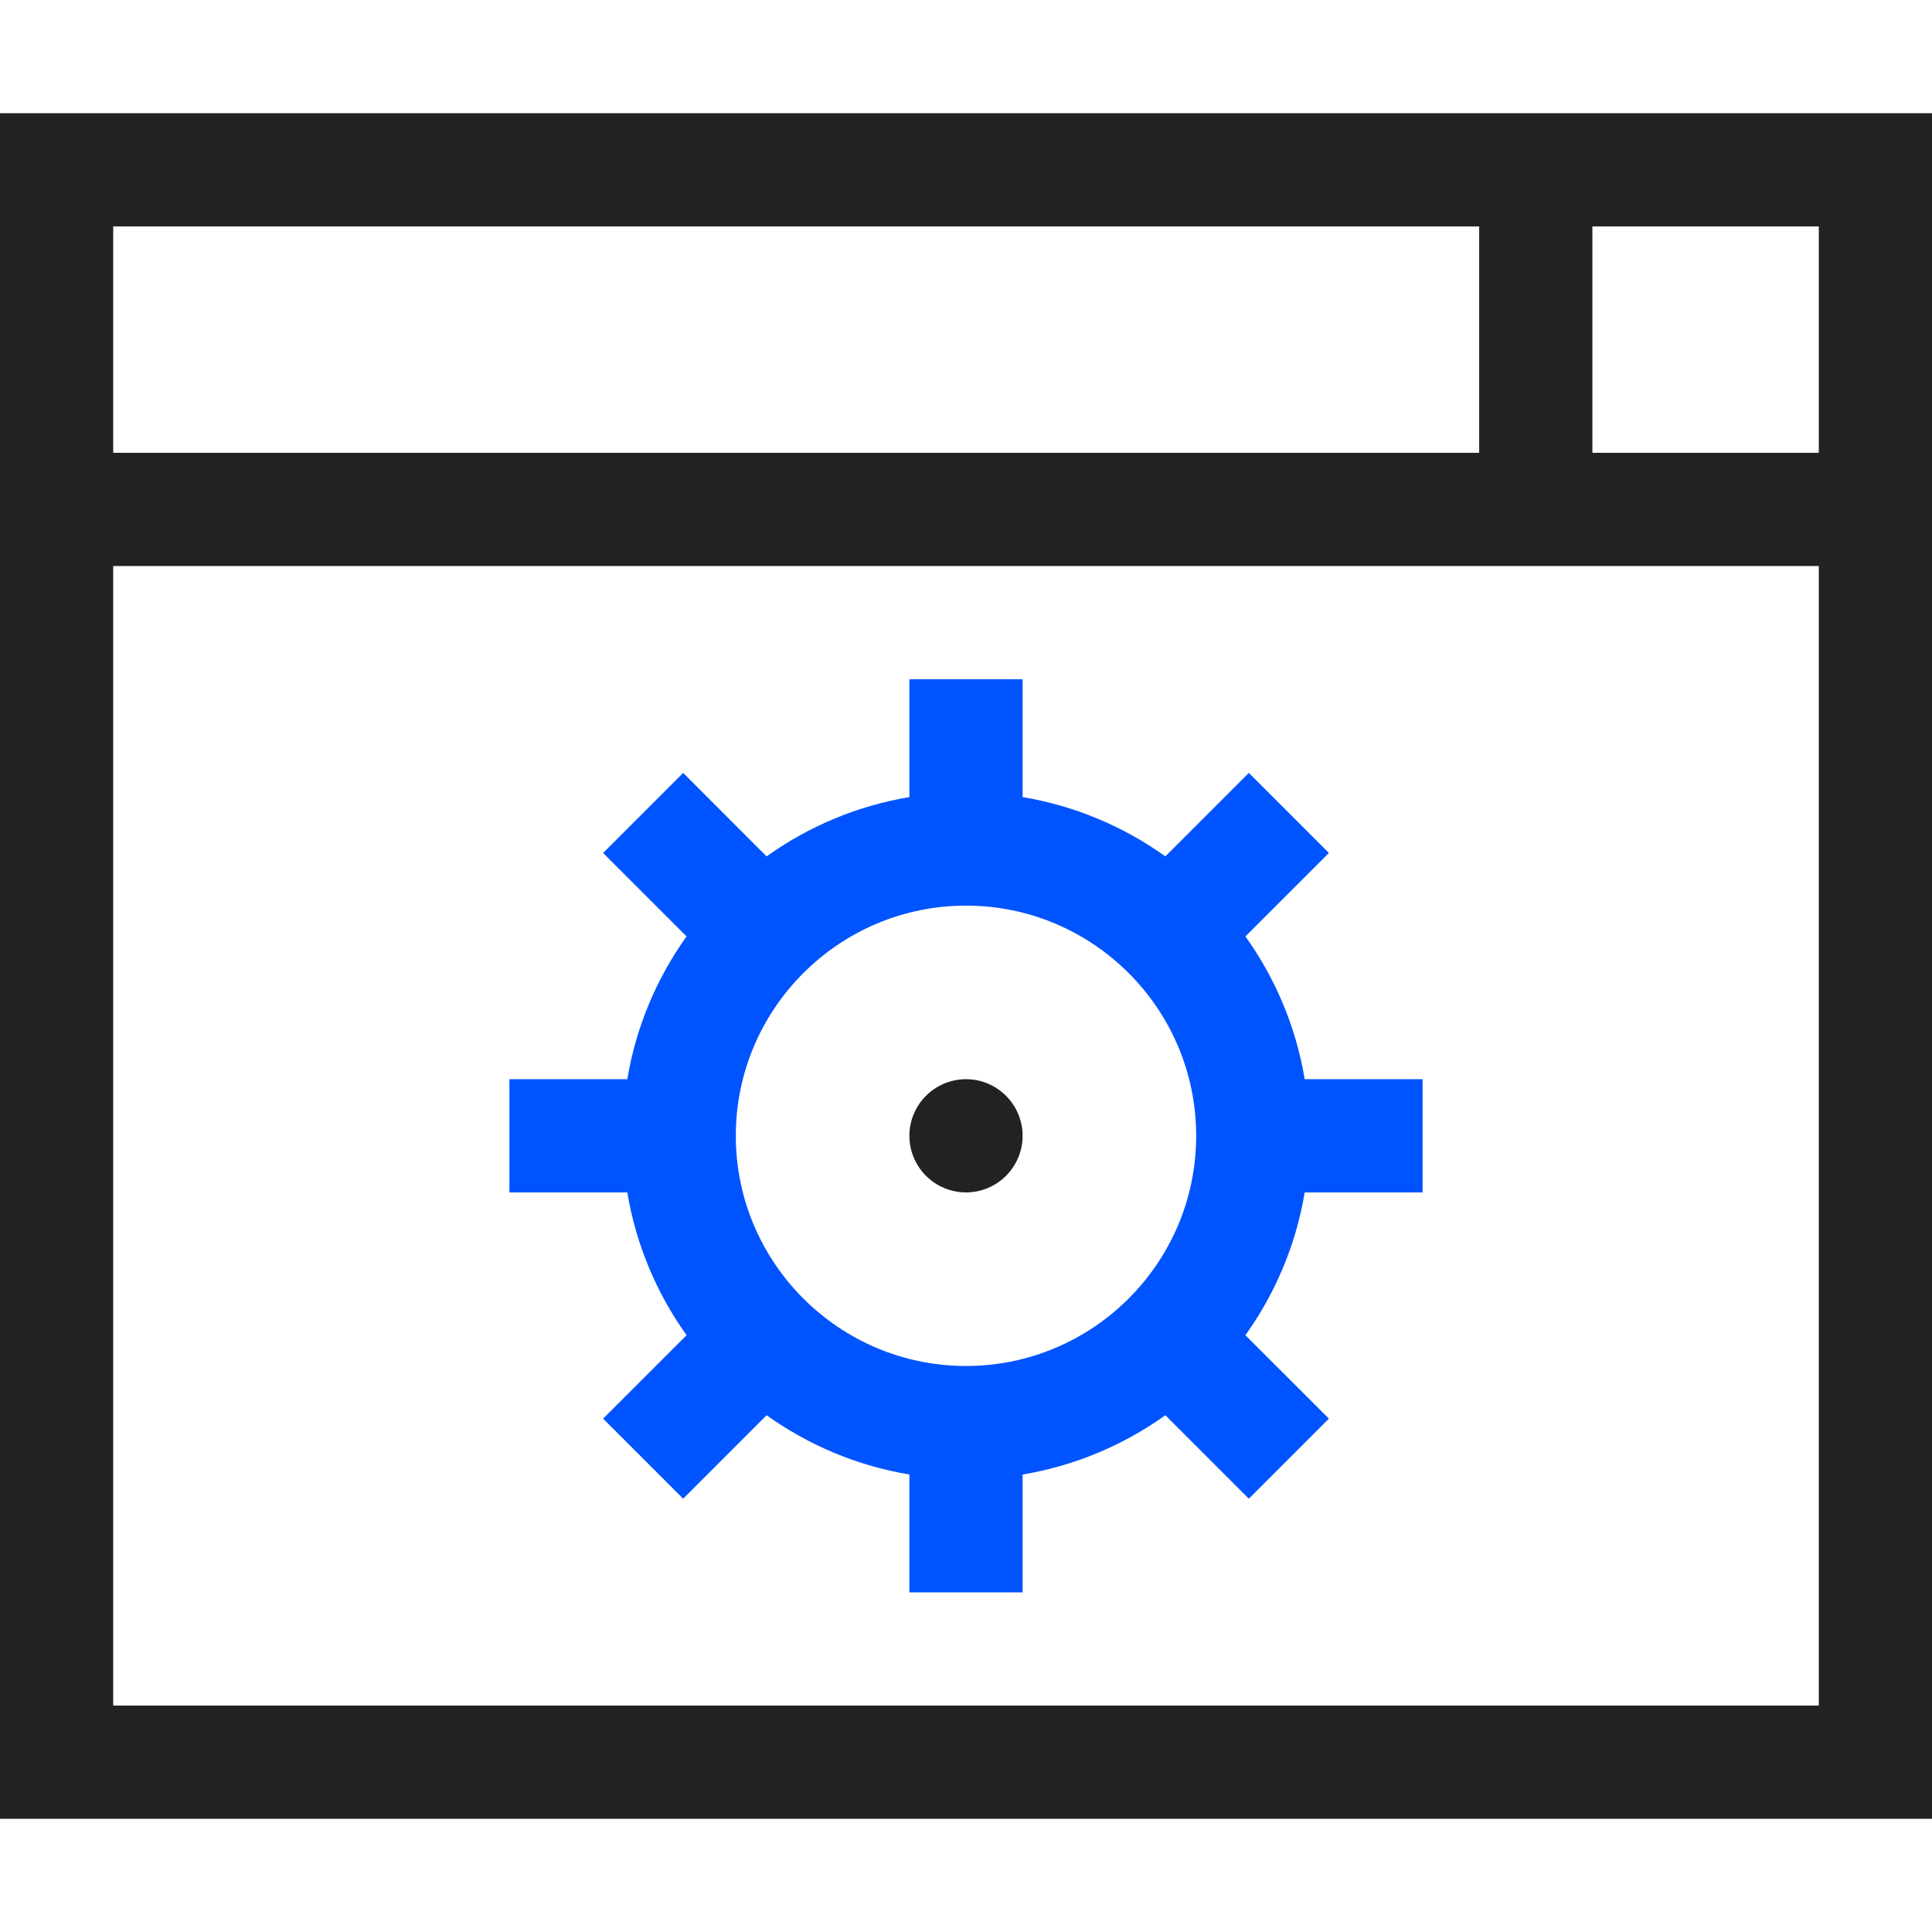 <svg xmlns="http://www.w3.org/2000/svg" width="64" height="64" viewBox="0 0 64 64" fill="none"><path d="M0 3.75V60.25H64V3.75H0ZM3.75 7.5H49V15H3.75V7.5ZM60.25 56.5H3.75V18.75H60.25V56.5ZM60.25 15H52.75V7.5H60.25V15Z" fill="#222222"></path><path d="M47.125 39.5V35.75H43.22C42.93 34.009 42.243 32.4 41.256 31.02L44.021 28.256L41.369 25.604L38.604 28.369C37.225 27.382 35.616 26.695 33.875 26.405V22.5H30.125V26.405C28.384 26.695 26.775 27.382 25.395 28.369L22.631 25.604L19.979 28.256L22.744 31.02C21.756 32.4 21.07 34.009 20.78 35.75H16.875V39.5H20.78C21.07 41.241 21.757 42.85 22.744 44.23L19.979 46.994L22.631 49.646L25.395 46.881C26.775 47.868 28.384 48.555 30.125 48.845V52.75H33.875V48.845C35.616 48.555 37.225 47.868 38.605 46.881L41.369 49.646L44.021 46.994L41.256 44.23C42.243 42.85 42.93 41.241 43.22 39.5H47.125ZM32 45.25C27.796 45.25 24.375 41.83 24.375 37.625C24.375 33.42 27.796 30 32 30C36.205 30 39.625 33.42 39.625 37.625C39.625 41.83 36.205 45.25 32 45.25Z" fill="#0054FF"></path><path d="M32 35.75C30.966 35.75 30.125 36.591 30.125 37.625C30.125 38.659 30.966 39.5 32 39.5C33.034 39.5 33.875 38.659 33.875 37.625C33.875 36.591 33.034 35.75 32 35.75Z" fill="#222222"></path></svg>